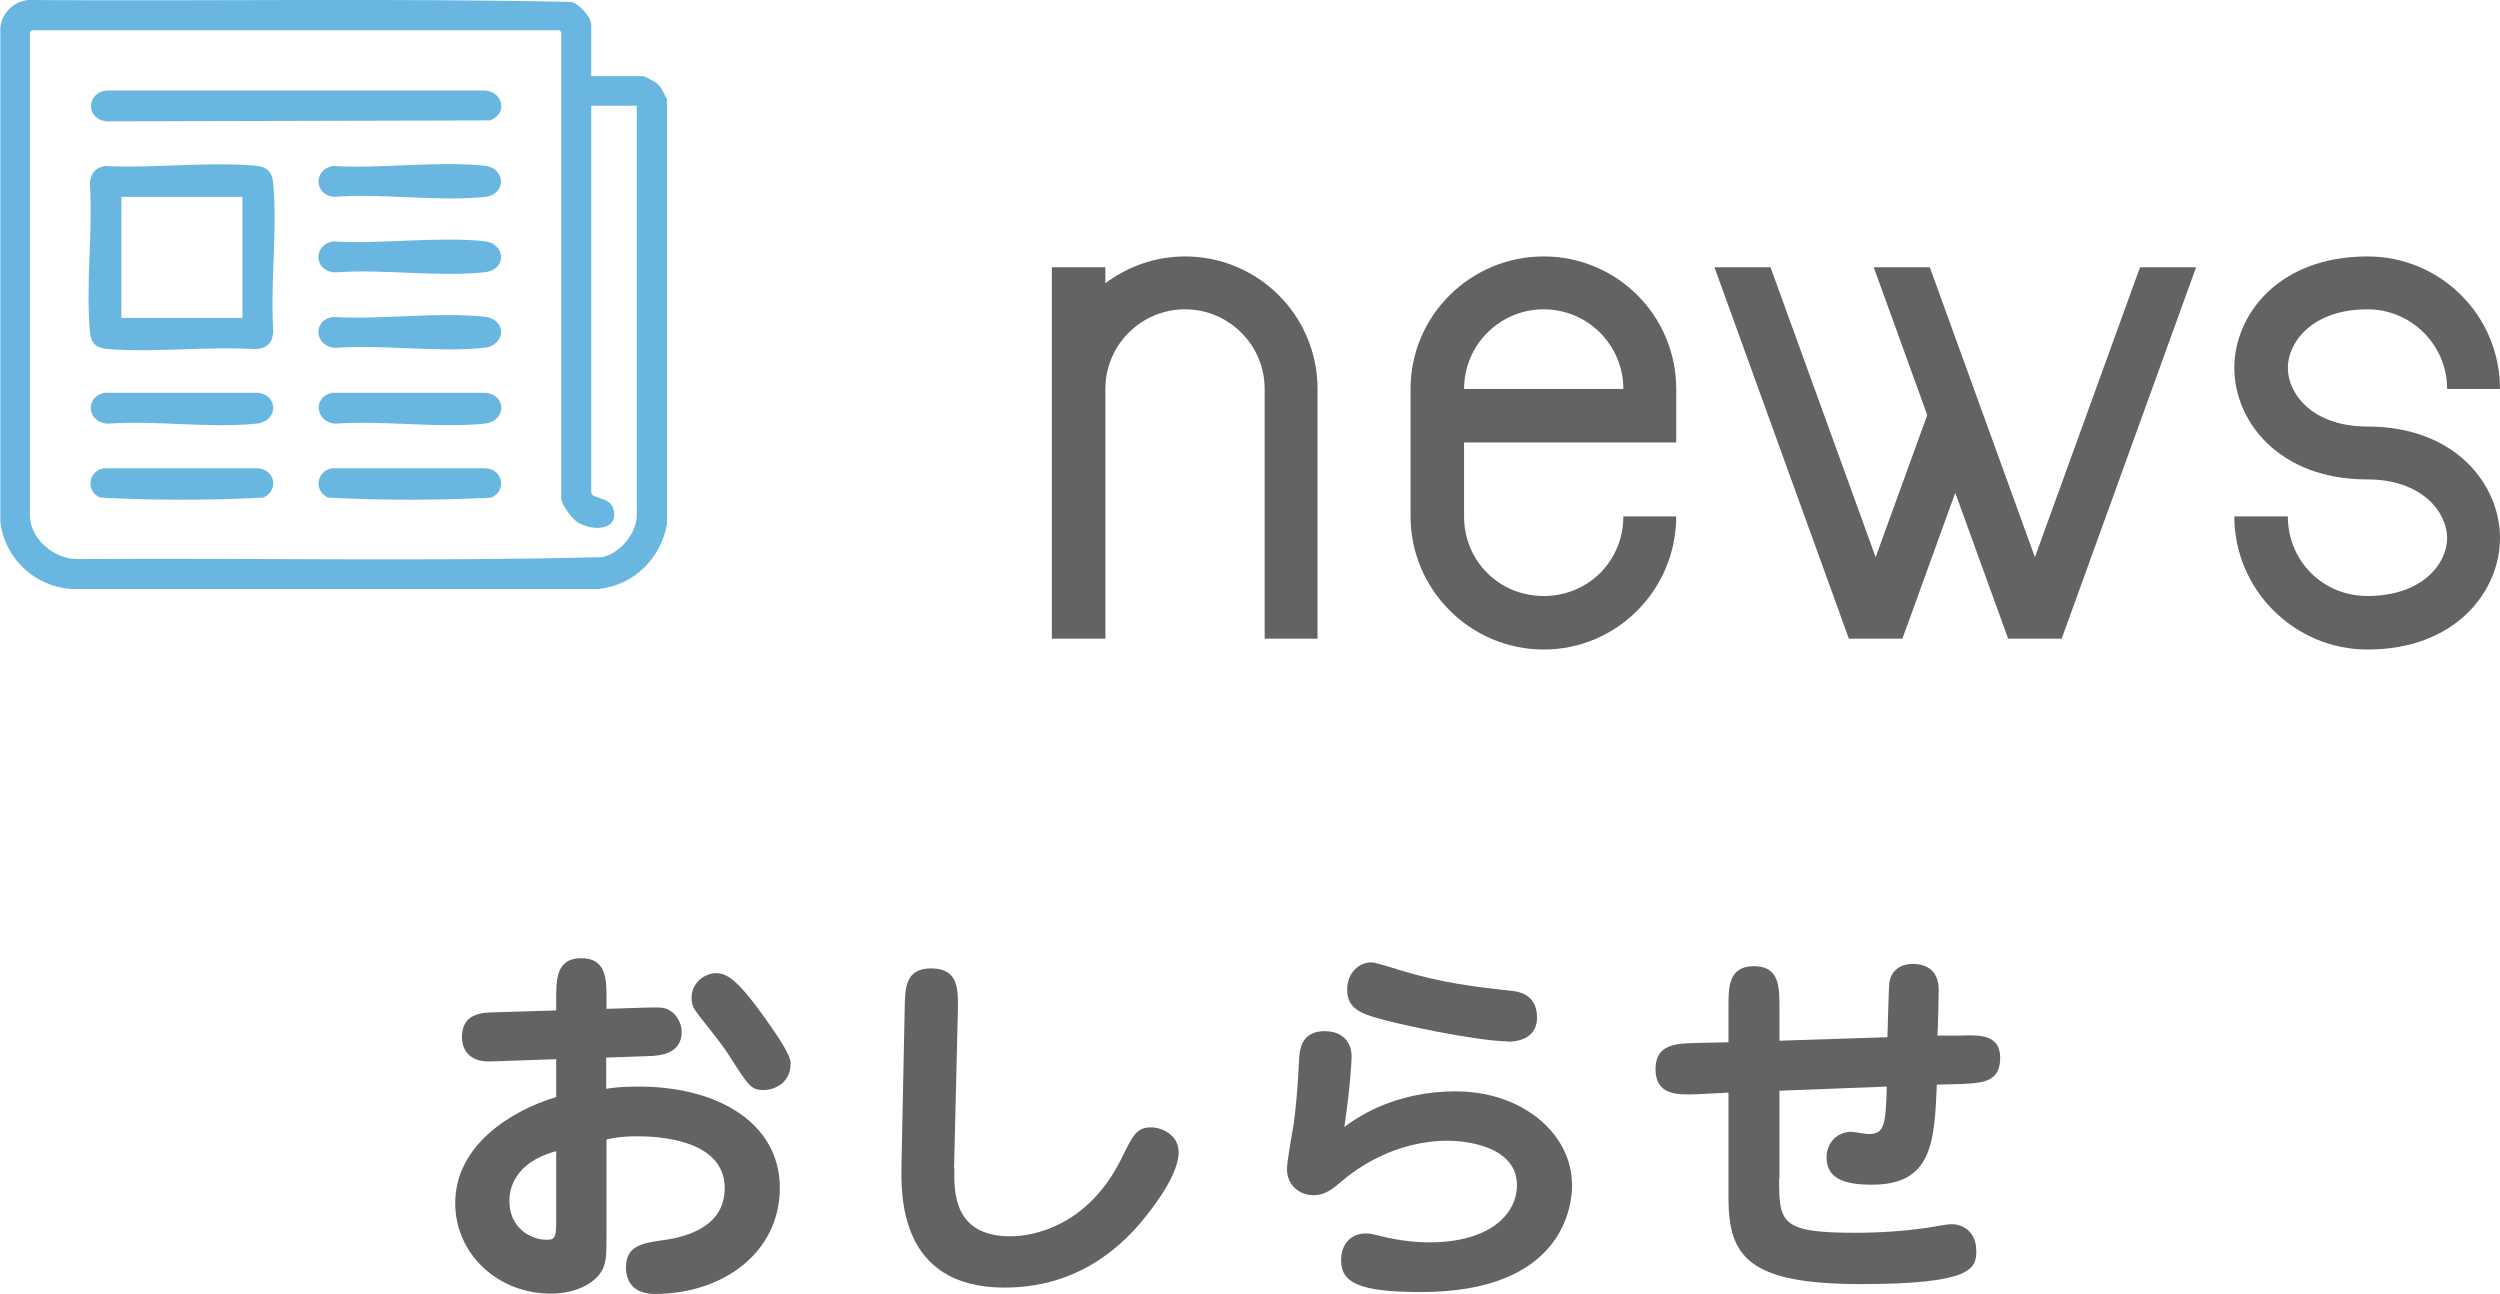 <?xml version="1.0" encoding="UTF-8"?>
<svg id="_レイヤー_2" data-name="レイヤー 2" xmlns="http://www.w3.org/2000/svg" viewBox="0 0 78.48 40.62">
  <defs>
    <style>
      .cls-1 {
        fill: #69b7e0;
      }

      .cls-2 {
        fill: #646363;
      }
    </style>
  </defs>
  <g id="nav_join">
    <g>
      <path class="cls-1" d="M20.94,16.45c-.2,1.09-1.04,1.92-2.15,2.04H2.23c-1.15-.08-2.08-.96-2.22-2.11V.89C.04.42.42.05.88,0,6.56.04,12.25-.06,17.92.06c.24.03.64.48.64.71v1.62h1.62c.05,0,.37.17.43.22.18.15.22.32.33.51v13.33ZM18.56,3.32v12.12c0,.26.63.11.71.6.12.66-.76.62-1.16.34-.16-.11-.49-.54-.49-.73V1.01l-.06-.06H1l-.06.06v15.17c0,.74.77,1.38,1.49,1.37,5.48-.04,10.98.08,16.46-.06.56-.1,1.1-.75,1.1-1.31V3.32h-1.43Z"/>
      <path class="cls-1" d="M3.35,2.84h11.77c.63-.05.88.71.26.94l-12.03.03c-.68-.07-.64-.92.01-.97Z"/>
      <path class="cls-1" d="M10.46,5.21c1.51.09,3.25-.16,4.73-.01.71.07.71.91.04.98-1.48.16-3.23-.12-4.74,0-.63-.05-.67-.87-.03-.97Z"/>
      <path class="cls-1" d="M3.26,12.33h4.82c.67.06.67.9-.04.97-1.46.15-3.17-.11-4.66,0-.63-.03-.74-.82-.11-.97Z"/>
      <path class="cls-1" d="M10.42,12.33h4.82c.67.06.67.9-.04.97-1.46.15-3.17-.11-4.66,0-.63-.03-.75-.83-.11-.97Z"/>
      <path class="cls-1" d="M3.26,14.7h4.82c.55.03.69.68.19.92-1.69.09-3.43.09-5.13,0-.45-.2-.38-.83.12-.92Z"/>
      <path class="cls-1" d="M10.46,7.58c1.51.09,3.25-.16,4.73-.01.7.07.74.91,0,.98-1.47.15-3.17-.11-4.66,0-.67-.01-.73-.87-.07-.97Z"/>
      <path class="cls-1" d="M10.46,9.95c1.51.09,3.25-.16,4.73-.01.74.07.7.91,0,.98-1.46.15-3.17-.11-4.66,0-.66-.03-.74-.88-.07-.97Z"/>
      <path class="cls-1" d="M10.42,14.7h4.82c.54.02.68.69.19.92-1.69.09-3.43.09-5.13,0-.45-.2-.38-.83.12-.92Z"/>
      <path class="cls-1" d="M3.3,5.21c1.51.08,3.2-.14,4.69-.01.4.03.56.19.59.59.13,1.48-.1,3.13,0,4.62-.03.36-.19.52-.55.55-1.51-.09-3.13.11-4.62,0-.41-.03-.56-.18-.59-.59-.13-1.48.1-3.13,0-4.62.03-.31.17-.49.48-.54ZM7.61,6.18h-3.8v3.8h3.8v-3.8Z"/>
    </g>
    <g>
      <path class="cls-2" d="M41.36,20.05h-1.66v-7.84c0-1.38-1.12-2.5-2.5-2.5s-2.5,1.12-2.5,2.5v7.84h-1.68v-11.66h1.68v.5c.7-.52,1.56-.84,2.5-.84,2.3,0,4.16,1.86,4.16,4.16v7.84Z"/>
      <path class="cls-2" d="M52.62,16.21c0,2.3-1.86,4.18-4.16,4.18s-4.18-1.88-4.18-4.18v-4c0-2.3,1.88-4.16,4.18-4.16s4.16,1.86,4.16,4.16v1.68h-6.66v2.32c0,1.4,1.1,2.5,2.5,2.5s2.5-1.1,2.5-2.5h1.66ZM50.96,12.21c0-1.38-1.12-2.5-2.5-2.5s-2.5,1.12-2.5,2.5h5Z"/>
      <path class="cls-2" d="M68.94,8.39l-4.22,11.66h-1.68l-1.66-4.58-1.66,4.58h-1.68l-4.22-11.66h1.76l3.3,9.1,1.62-4.46-1.68-4.64h1.76l3.3,9.1,3.3-9.1h1.76Z"/>
      <path class="cls-2" d="M74.32,20.39c-2.3,0-4.18-1.88-4.18-4.18h1.68c0,1.4,1.1,2.5,2.5,2.5,1.7,0,2.5-1,2.5-1.82s-.8-1.84-2.5-1.84c-2.8,0-4.18-1.84-4.18-3.5s1.38-3.5,4.18-3.5c2.3,0,4.16,1.86,4.16,4.16h-1.66c0-1.38-1.12-2.5-2.5-2.5-1.72,0-2.5,1.02-2.5,1.84s.78,1.84,2.5,1.84c2.78,0,4.16,1.84,4.16,3.5s-1.38,3.5-4.16,3.5Z"/>
    </g>
    <g>
      <path class="cls-2" d="M19.03,34.18c.22-.04.53-.07,1.02-.07,2.51,0,4.43,1.16,4.43,3.18s-1.77,3.33-3.93,3.33c-.55,0-.9-.28-.9-.84,0-.68.53-.76,1.18-.85.8-.11,1.92-.46,1.92-1.63,0-1.55-2.13-1.63-2.77-1.63-.44,0-.71.05-.94.1v3.01c0,.6-.01.82-.12,1.06-.23.47-.89.77-1.62.77-1.7,0-3.01-1.27-3.01-2.84,0-1.82,1.76-2.91,3.17-3.33v-1.19l-2.04.07c-.86.04-.92-.59-.92-.76,0-.74.62-.77.97-.78l1.99-.06v-.36c0-.61,0-1.28.79-1.28s.79.67.79,1.28v.31l1.27-.04c.44-.01.56-.01.73.1.22.13.36.42.36.66,0,.72-.73.74-.94.76l-1.43.05v1ZM17.45,36.14c-1.33.36-1.46,1.22-1.46,1.56,0,.8.61,1.22,1.19,1.22.26,0,.28-.13.28-.58v-2.21ZM23.99,34.22c-.41,0-.48-.11-1.09-1.07-.17-.26-.24-.36-.91-1.21-.22-.28-.28-.38-.28-.62,0-.47.41-.77.77-.77.32,0,.65.17,1.52,1.39.24.34.82,1.14.82,1.43,0,.76-.7.85-.83.85Z"/>
      <path class="cls-2" d="M29.96,36.68c-.02.8.01,2.13,1.76,2.13.22,0,2.29,0,3.5-2.47.35-.72.47-.95.92-.95.31,0,.86.22.86.78,0,.84-1.12,2.12-1.24,2.27-1.04,1.19-2.41,1.98-4.23,1.98-3.31,0-3.25-2.91-3.23-3.89l.1-4.87c.01-.65.02-1.26.83-1.26.86,0,.85.66.84,1.29l-.12,4.98Z"/>
      <path class="cls-2" d="M45.7,34.26c2.07,0,3.65,1.31,3.65,2.95,0,.67-.3,3.35-4.74,3.35-1.99,0-2.51-.31-2.51-1,0-.52.32-.84.78-.84.12,0,.19.02.36.06.47.12,1.03.22,1.63.22,1.9,0,2.75-.89,2.75-1.79,0-1.27-1.7-1.4-2.17-1.4-1.67,0-2.87.89-3.27,1.22-.36.31-.58.49-.95.49s-.83-.25-.83-.83c0-.24.19-1.26.22-1.46.1-.83.11-1.08.16-1.94.01-.3.05-.92.8-.92.68,0,.85.48.85.78,0,.13-.04.97-.23,2.23,1-.76,2.24-1.12,3.5-1.12ZM47.32,32.69c-.88,0-3.69-.56-4.43-.84-.43-.17-.6-.4-.6-.78,0-.56.4-.86.76-.86.11,0,.7.18.88.24,1.37.42,2.4.53,3.56.66.47.05.76.32.76.83,0,.76-.79.76-.92.76Z"/>
      <path class="cls-2" d="M55.85,37c0,1.38.04,1.7,2.39,1.7.78,0,1.6-.06,2.27-.16.17-.02.56-.11.77-.11.28,0,.76.19.76.84,0,.55-.12,1.04-3.63,1.04s-4.15-.85-4.15-2.7v-3.31l-.98.05c-.6.02-1.31.05-1.31-.79,0-.78.64-.8,1.26-.82l1.03-.02v-1.12c0-.61,0-1.27.8-1.27s.8.66.8,1.27v1.07l3.39-.11c.01-.23.04-1.58.06-1.72.06-.38.36-.58.73-.58.65,0,.82.42.82.82,0,.06-.02,1.2-.04,1.43h.67c.62-.02,1.3-.06,1.3.7s-.55.79-1.25.82l-.74.02c-.07,1.86-.17,3.14-2.04,3.14-.92,0-1.42-.22-1.42-.86,0-.47.35-.8.77-.8.08,0,.46.07.54.07.5,0,.55-.26.58-1.49l-3.37.13v2.75Z"/>
    </g>
  </g>
</svg>